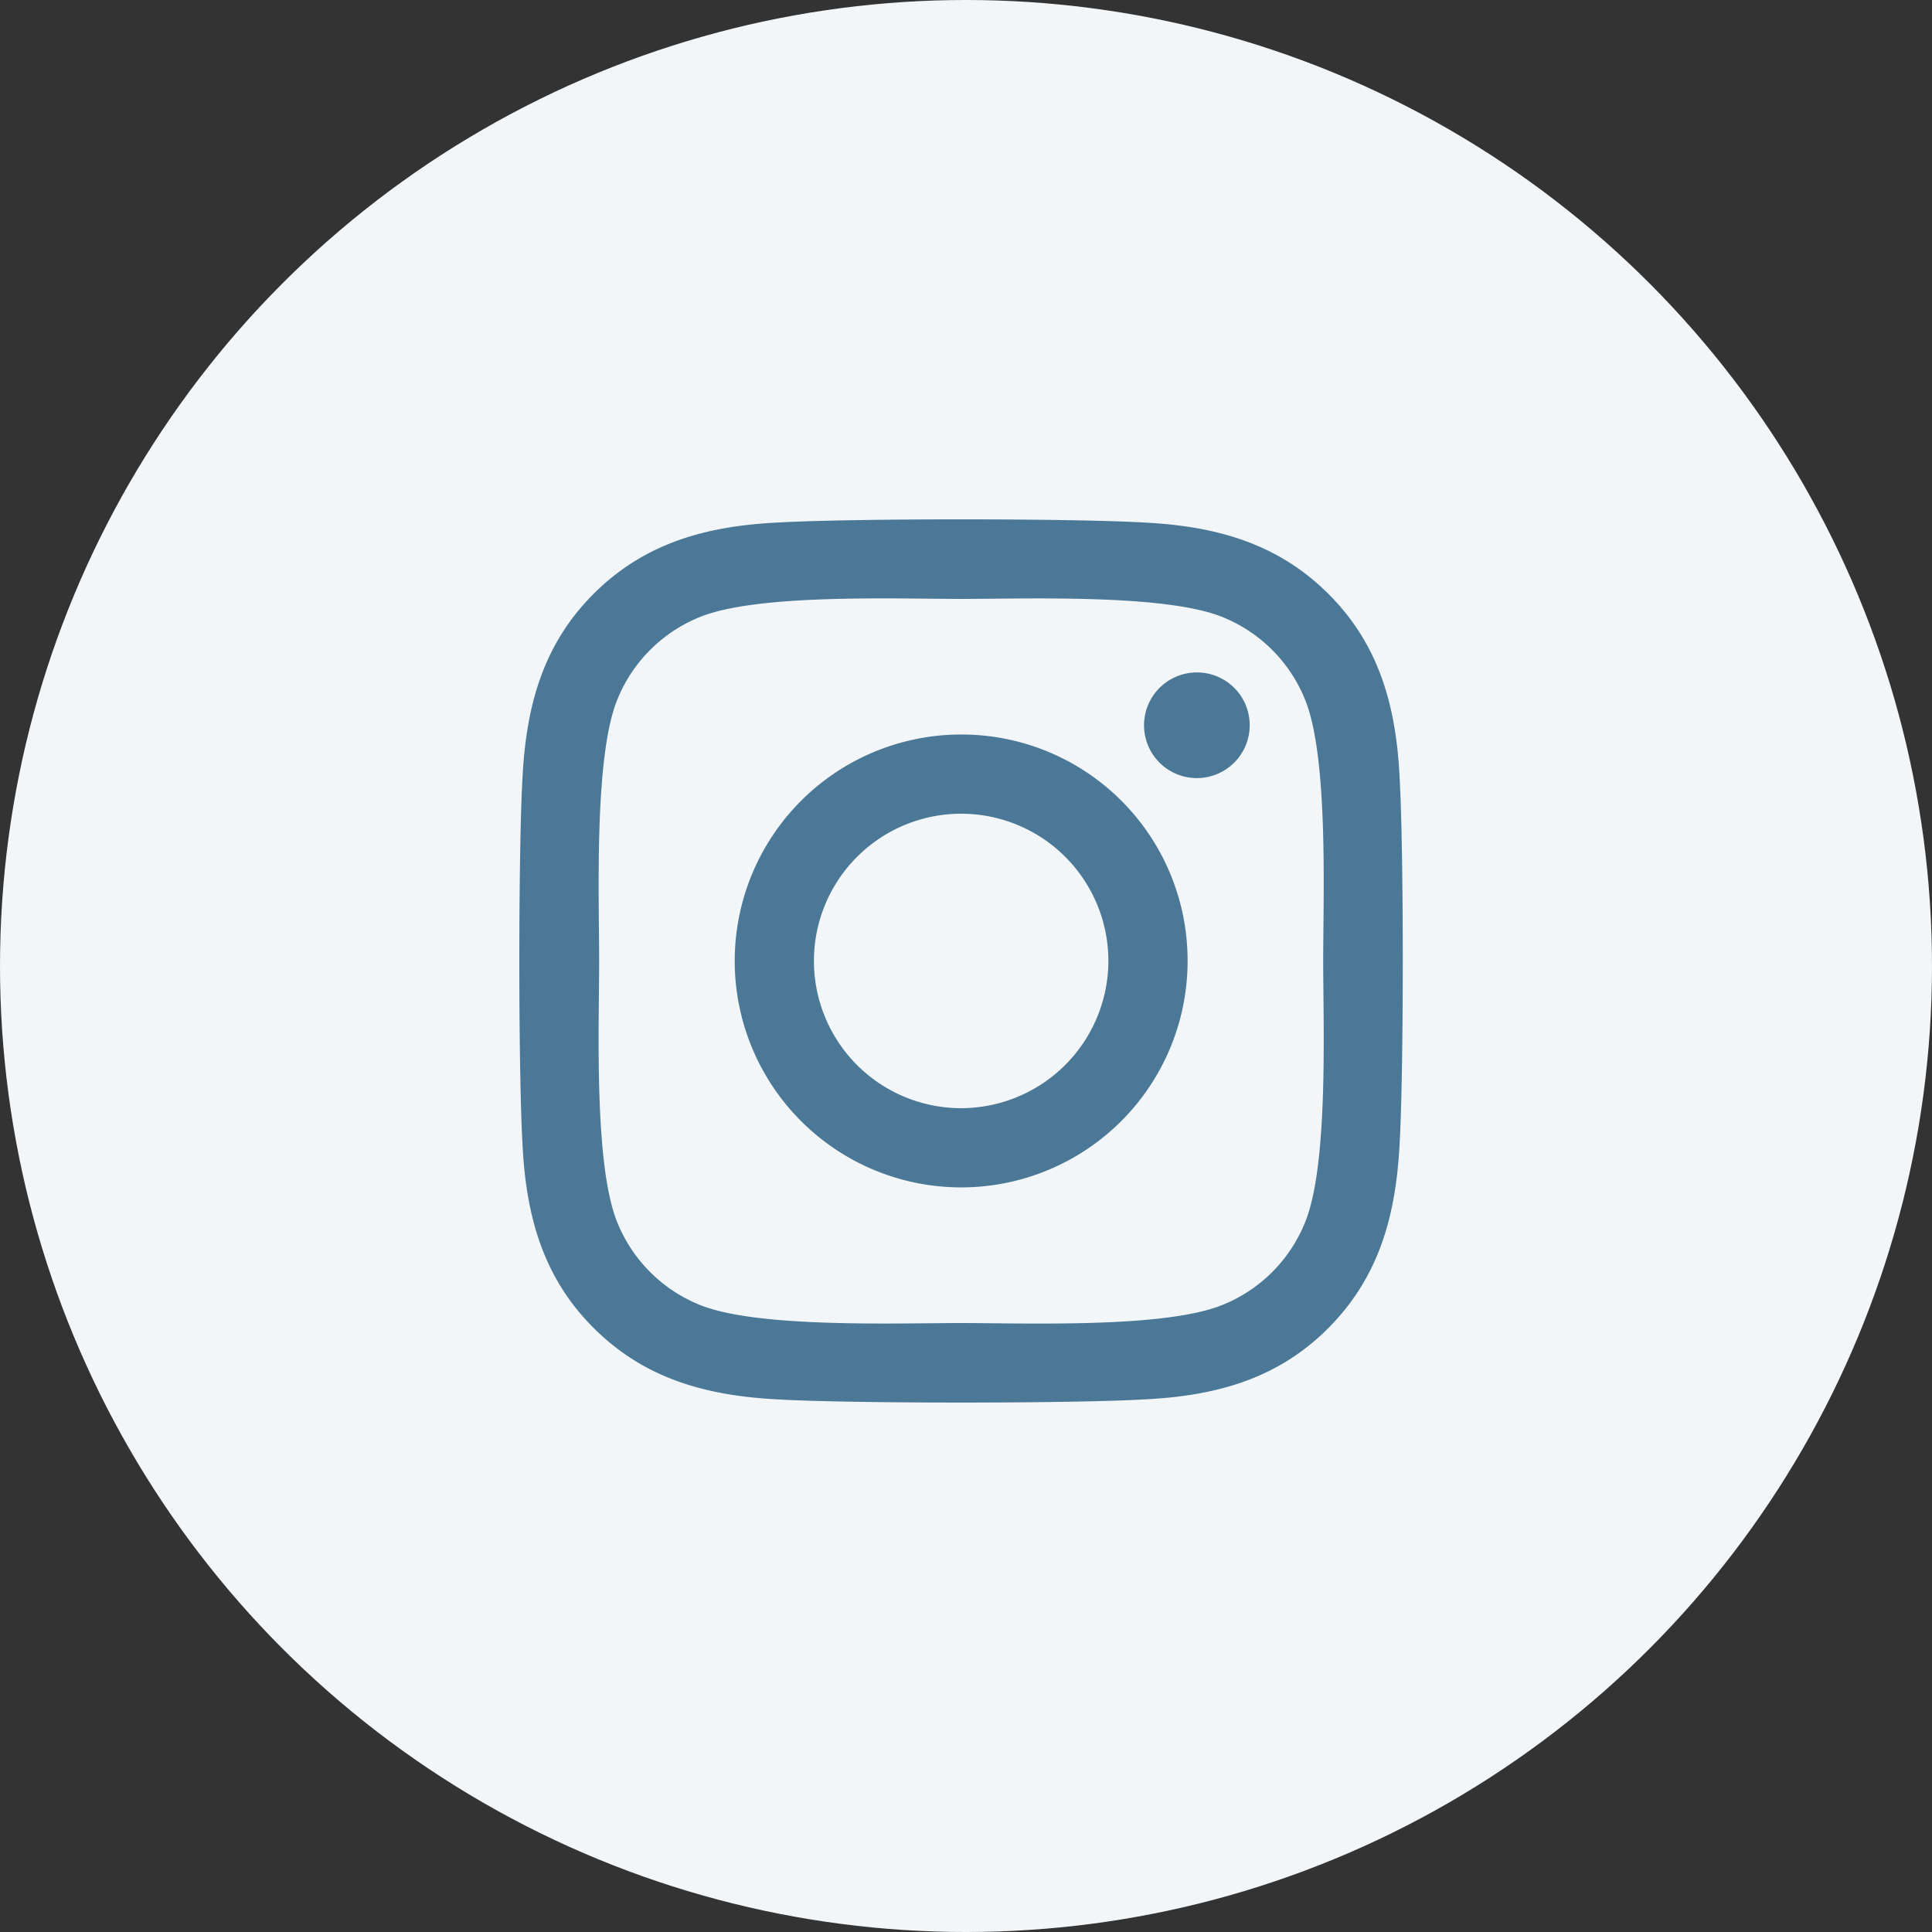 <svg xmlns="http://www.w3.org/2000/svg" width="93" height="93" viewBox="0 0 93 93"><rect x="0" y="0" width="93" height="93" fill="#333333" stroke="none"/><g id="Gruppe_51" data-name="Gruppe 51" transform="translate(-717 -2542)"><circle id="Ellipse_2" data-name="Ellipse 2" cx="46.5" cy="46.5" r="46.5" transform="translate(717 2542)" fill="#f2f6f9"></circle><path id="instagram" d="M21.192,42.182a10.9,10.9,0,1,0,10.9,10.9A10.883,10.883,0,0,0,21.192,42.182Zm0,17.987a7.087,7.087,0,1,1,7.087-7.087,7.1,7.1,0,0,1-7.087,7.087ZM35.081,41.737a2.543,2.543,0,1,1-2.543-2.543A2.537,2.537,0,0,1,35.081,41.737Zm7.22,2.58c-.161-3.406-.939-6.423-3.434-8.908s-5.5-3.264-8.908-3.434c-3.51-.2-14.031-.2-17.541,0-3.4.161-6.413.939-8.908,3.425S.245,40.9.074,44.307c-.2,3.51-.2,14.031,0,17.541.161,3.406.939,6.423,3.434,8.908s5.5,3.264,8.908,3.434c3.51.2,14.031.2,17.541,0,3.406-.161,6.423-.939,8.908-3.434s3.264-5.5,3.434-8.908C42.5,58.339,42.5,47.827,42.3,44.317Zm-4.535,21.3a7.175,7.175,0,0,1-4.041,4.041c-2.8,1.11-9.44.854-12.532.854s-9.743.247-12.532-.854a7.175,7.175,0,0,1-4.041-4.041c-1.11-2.8-.854-9.44-.854-12.532s-.247-9.743.854-12.532A7.175,7.175,0,0,1,8.66,36.509c2.8-1.11,9.44-.854,12.532-.854s9.743-.247,12.532.854a7.175,7.175,0,0,1,4.041,4.041c1.11,2.8.854,9.44.854,12.532S38.876,62.826,37.766,65.615Z" transform="translate(742.075 2535.175)" fill="#4b7896"></path></g></svg>